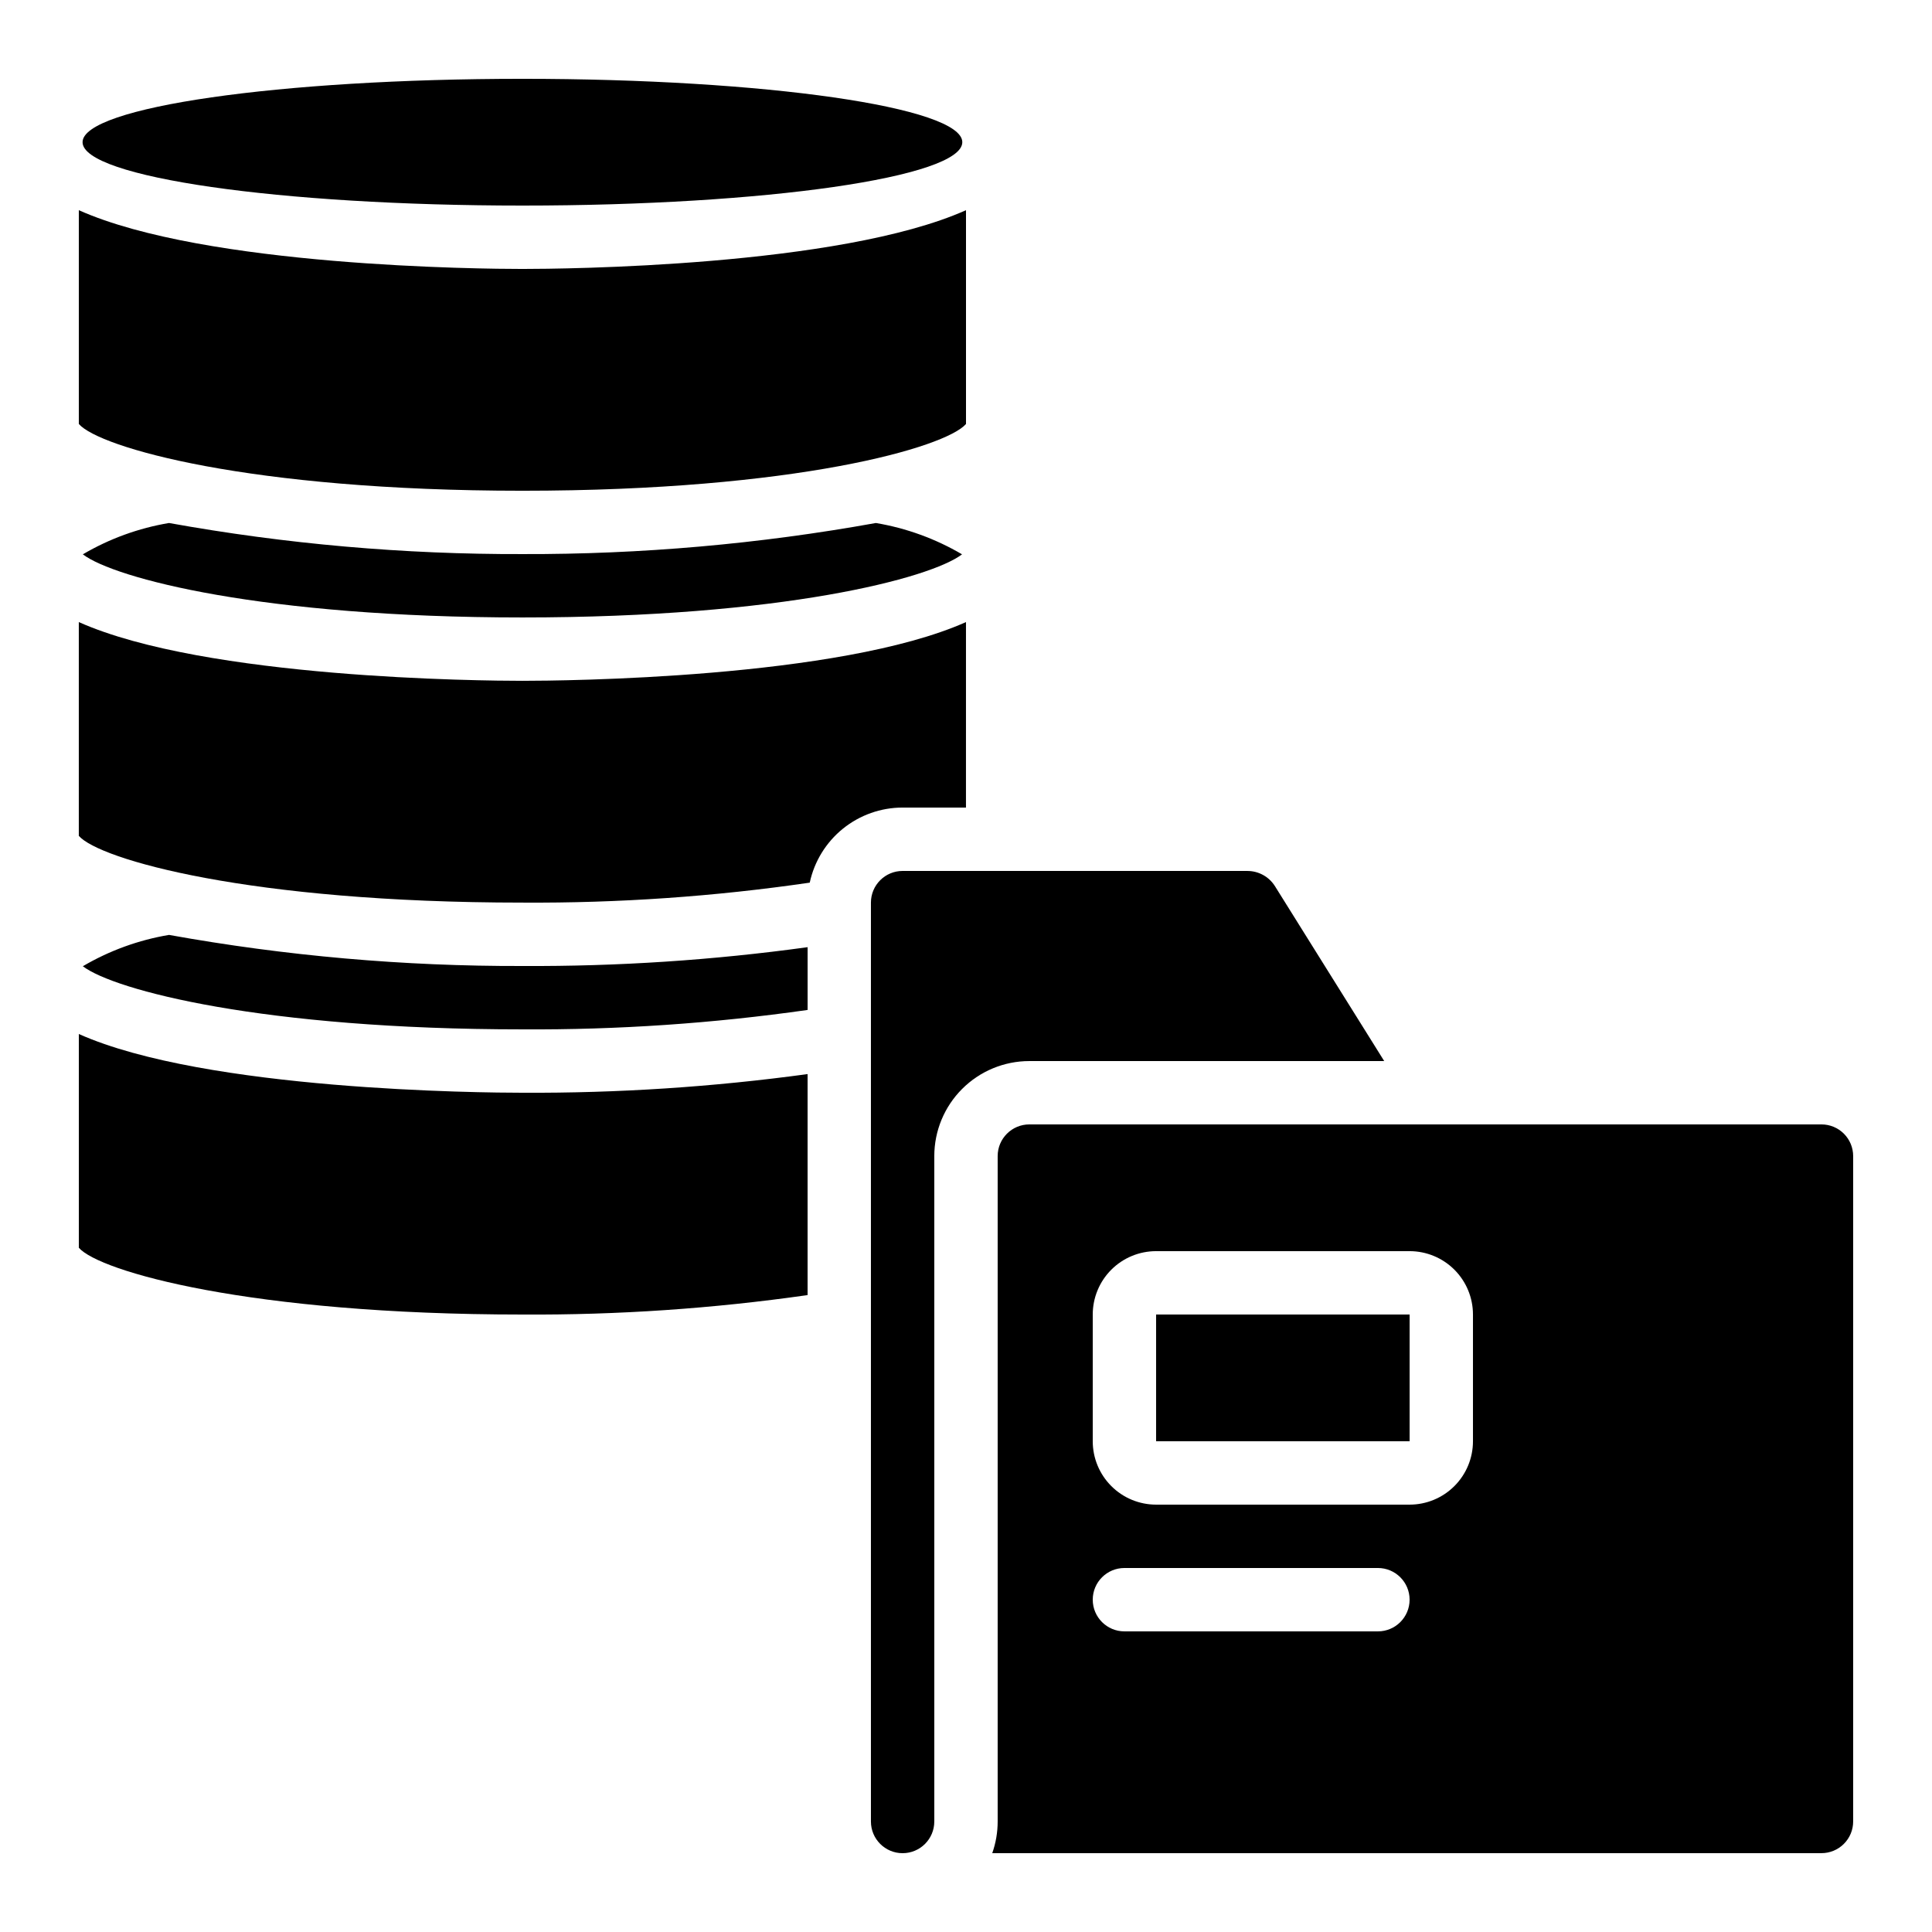 <?xml version="1.0" encoding="UTF-8"?>
<!-- Uploaded to: SVG Repo, www.svgrepo.com, Generator: SVG Repo Mixer Tools -->
<svg fill="#000000" width="800px" height="800px" version="1.1" viewBox="144 144 512 512" xmlns="http://www.w3.org/2000/svg">
 <g>
  <path d="m450.38 492.36h67.184v33.586h-67.184z"/>
  <path d="m399.02 181.68c0 9.277-52.191 16.797-116.57 16.797-64.379 0-116.57-7.519-116.57-16.797 0-9.273 52.191-16.793 116.57-16.793 64.383 0 116.57 7.519 116.57 16.793"/>
  <path d="m474.64 374.81h-91.441c-4.637 0-8.395 3.758-8.395 8.395v243.51c0 4.641 3.758 8.398 8.395 8.398 4.641 0 8.398-3.758 8.398-8.398v-176.33c0-6.68 2.652-13.086 7.379-17.812 4.723-4.723 11.129-7.379 17.812-7.379h94.043l-29.004-46.426c-1.574-2.445-4.277-3.934-7.188-3.953z"/>
  <path d="m188.79 282.6c-8.059 1.352-15.797 4.164-22.84 8.305 8.363 6.367 47.645 16.727 116.5 16.727 68.855 0 108.13-10.363 116.5-16.727h0.004c-7.043-4.141-14.785-6.953-22.84-8.305-30.906 5.574-62.254 8.328-93.66 8.238-31.402 0.09-62.75-2.664-93.656-8.238z"/>
  <path d="m626.71 441.98h-209.92c-4.637 0-8.398 3.758-8.398 8.395v176.33c0.004 2.863-0.484 5.703-1.434 8.398h219.75c2.231 0 4.363-0.883 5.938-2.461 1.578-1.574 2.461-3.707 2.461-5.938v-176.33c0-2.227-0.883-4.363-2.461-5.938-1.574-1.574-3.707-2.457-5.938-2.457zm-117.55 134.35h-67.172c-4.641 0-8.398-3.758-8.398-8.398 0-4.637 3.758-8.395 8.398-8.395h67.176-0.004c4.637 0 8.398 3.758 8.398 8.395 0 4.641-3.762 8.398-8.398 8.398zm25.191-50.383c0 4.457-1.77 8.727-4.918 11.875-3.148 3.152-7.422 4.922-11.875 4.922h-67.176c-4.453 0-8.727-1.77-11.875-4.922-3.148-3.148-4.918-7.418-4.918-11.875v-33.586c0-4.453 1.77-8.727 4.918-11.875 3.148-3.148 7.422-4.918 11.875-4.918h67.176c4.453 0 8.727 1.77 11.875 4.918 3.148 3.148 4.918 7.422 4.918 11.875z"/>
  <path d="m358.59 377.91c1.211-5.629 4.312-10.676 8.789-14.297 4.481-3.621 10.062-5.598 15.82-5.602h16.793l0.004-49.156c-33.59 14.996-107.01 15.566-117.56 15.566-10.543 0-83.965-0.57-117.55-15.566v56.652c5.383 6.215 45.09 17.691 117.55 17.691 25.48 0.16 50.938-1.609 76.152-5.289z"/>
  <path d="m400 256.36v-56.656c-33.59 15-107.01 15.57-117.56 15.57-10.543 0-83.965-0.57-117.55-15.57v56.652c5.391 6.215 45.117 17.695 117.55 17.695 72.441 0 112.17-11.48 117.56-17.691z"/>
  <path d="m188.79 391.76c-8.059 1.352-15.797 4.164-22.84 8.305 8.363 6.363 47.645 16.727 116.5 16.727 25.285 0.148 50.543-1.574 75.574-5.148v-16.633c-25.043 3.449-50.297 5.117-75.574 4.988-31.402 0.09-62.75-2.668-93.656-8.238z"/>
  <path d="m358.02 487.21v-58.566c-25.043 3.418-50.297 5.07-75.574 4.945-10.547 0-83.969-0.57-117.55-15.566v56.652c5.383 6.215 45.09 17.691 117.55 17.691 25.285 0.148 50.543-1.574 75.574-5.156z"/>
 </g>
</svg>